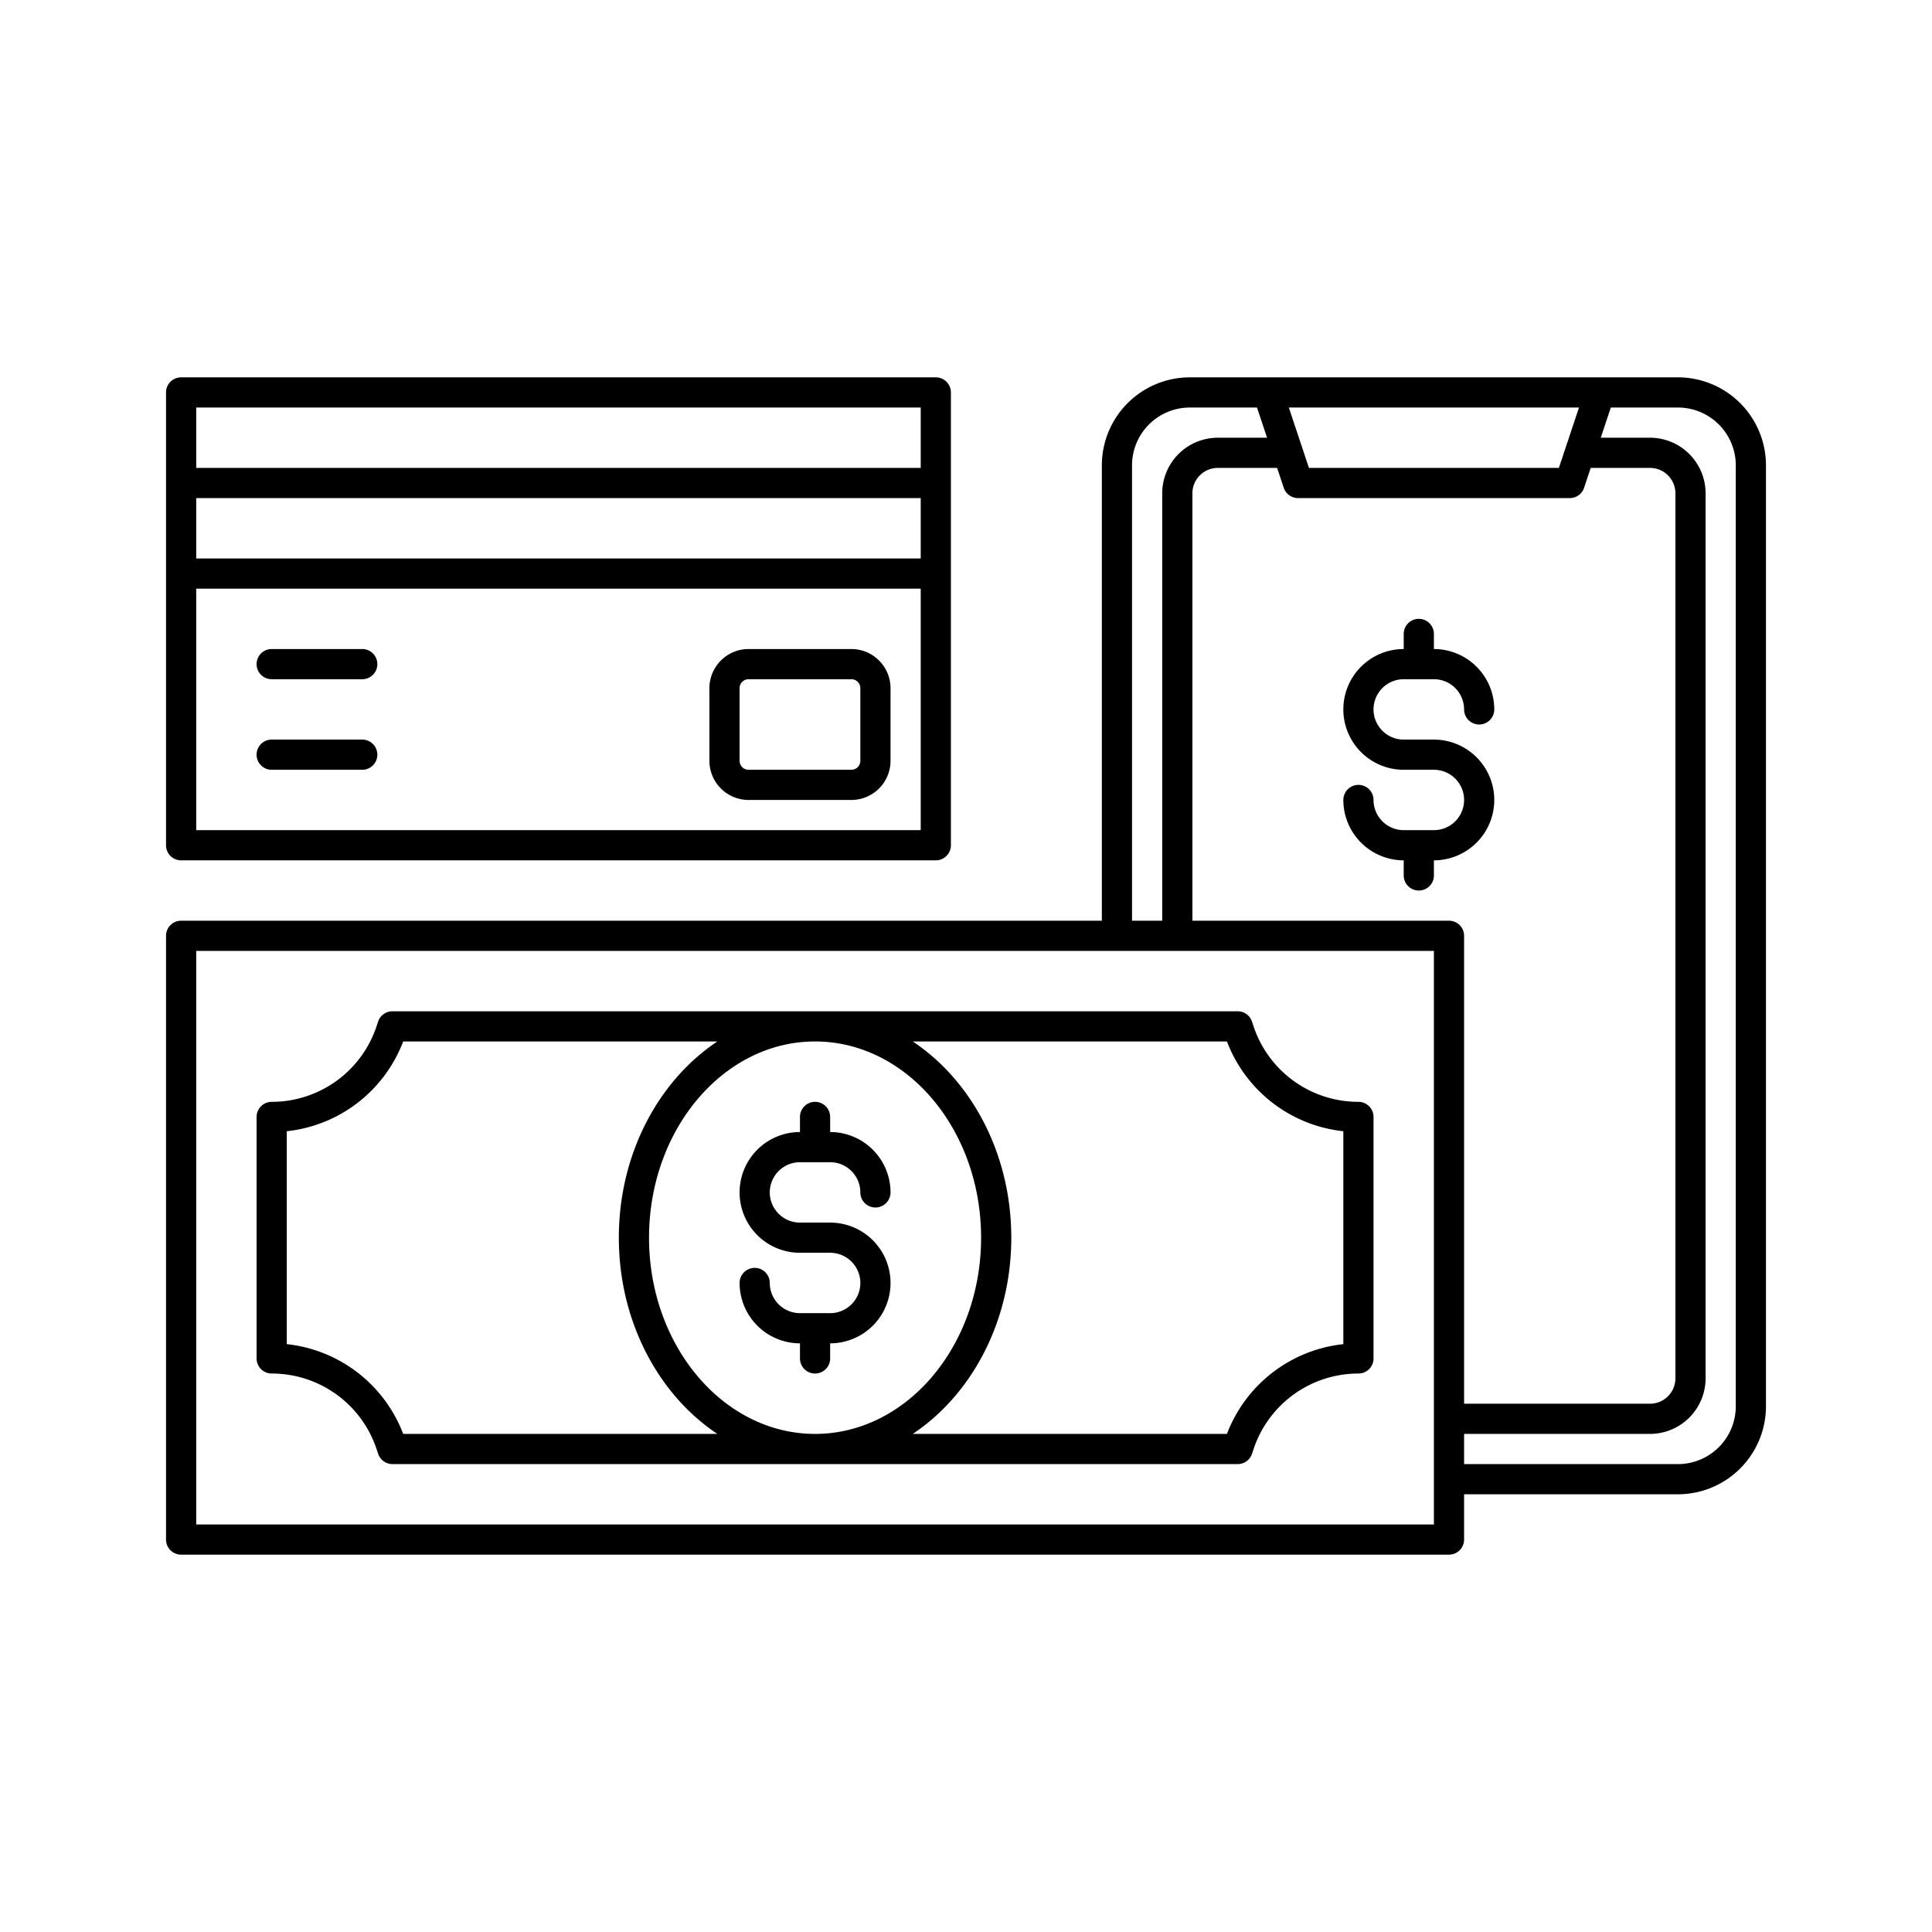 <?xml version="1.0" encoding="UTF-8"?>
<svg xmlns="http://www.w3.org/2000/svg" viewBox="0 0 512 512" width="512" height="512"><g id="outline"><path d="M72,364a29.263,29.263,0,0,1,27.8,20.032l.41,1.232A4,4,0,0,0,104,388H328a4,4,0,0,0,3.8-2.736l.41-1.231A29.262,29.262,0,0,1,360,364a4,4,0,0,0,4-4V296a4,4,0,0,0-4-4,29.263,29.263,0,0,1-27.8-20.032l-.41-1.232A4,4,0,0,0,328,268H104a4,4,0,0,0-3.8,2.736l-.41,1.231A29.262,29.262,0,0,1,72,292a4,4,0,0,0-4,4v64A4,4,0,0,0,72,364Zm253.152-88A37.241,37.241,0,0,0,356,299.787v56.426A37.241,37.241,0,0,0,325.152,380h-83.26C257.478,369.627,268,350.211,268,328s-10.522-41.627-26.108-52ZM216,380c-24.262,0-44-23.327-44-52s19.738-52,44-52,44,23.327,44,52S240.262,380,216,380ZM76,299.787A37.245,37.245,0,0,0,106.848,276h83.26C174.522,286.373,164,305.789,164,328s10.522,41.627,26.108,52h-83.26A37.241,37.241,0,0,0,76,356.213Z"/><path d="M212,308h8a8.009,8.009,0,0,1,8,8,4,4,0,0,0,8,0,16.019,16.019,0,0,0-16-16v-4a4,4,0,0,0-8,0v4a16,16,0,0,0,0,32h8a8,8,0,0,1,0,16h-8a8.009,8.009,0,0,1-8-8,4,4,0,0,0-8,0,16.019,16.019,0,0,0,16,16v4a4,4,0,0,0,8,0v-4a16,16,0,0,0,0-32h-8a8,8,0,0,1,0-16Z"/><path d="M396,212a16.019,16.019,0,0,0-16-16h-8a8,8,0,0,1,0-16h8a8.009,8.009,0,0,1,8,8,4,4,0,0,0,8,0,16.019,16.019,0,0,0-16-16v-4a4,4,0,0,0-8,0v4a16,16,0,0,0,0,32h8a8,8,0,0,1,0,16h-8a8.009,8.009,0,0,1-8-8,4,4,0,0,0-8,0,16.019,16.019,0,0,0,16,16v4a4,4,0,0,0,8,0v-4A16.019,16.019,0,0,0,396,212Z"/><path d="M48,228H248a4,4,0,0,0,4-4V104a4,4,0,0,0-4-4H48a4,4,0,0,0-4,4V224A4,4,0,0,0,48,228Zm4-8V156H244v64Zm0-72V132H244v16Zm192-40v16H52V108Z"/><path d="M225.623,172H198.377A10.389,10.389,0,0,0,188,182.377v19.246A10.389,10.389,0,0,0,198.377,212h27.246A10.389,10.389,0,0,0,236,201.623V182.377A10.389,10.389,0,0,0,225.623,172ZM228,201.623A2.379,2.379,0,0,1,225.623,204H198.377A2.379,2.379,0,0,1,196,201.623V182.377A2.379,2.379,0,0,1,198.377,180h27.246A2.379,2.379,0,0,1,228,182.377Z"/><path d="M96,172H72a4,4,0,0,0,0,8H96a4,4,0,0,0,0-8Z"/><path d="M96,196H72a4,4,0,0,0,0,8H96a4,4,0,0,0,0-8Z"/><path d="M444.69,100H315.31A23.337,23.337,0,0,0,292,123.31V244H48a4,4,0,0,0-4,4V408a4,4,0,0,0,4,4H384a4,4,0,0,0,4-4V396h56.69A23.337,23.337,0,0,0,468,372.69V123.31A23.337,23.337,0,0,0,444.69,100Zm-26.24,8-5.333,16H346.883l-5.333-16ZM300,123.31A15.327,15.327,0,0,1,315.31,108h17.807l2.667,8H322.73A14.747,14.747,0,0,0,308,130.73V244h-8ZM380,404H52V252H380ZM316,244V130.73a6.739,6.739,0,0,1,6.73-6.73h15.72l1.755,5.265A4,4,0,0,0,344,132h72a4,4,0,0,0,3.8-2.735L421.55,124h15.72a6.739,6.739,0,0,1,6.73,6.73V365.27a6.739,6.739,0,0,1-6.73,6.73H388V248a4,4,0,0,0-4-4ZM460,372.69A15.327,15.327,0,0,1,444.69,388H388v-8h49.27A14.747,14.747,0,0,0,452,365.27V130.73A14.747,14.747,0,0,0,437.27,116H424.216l2.667-8H444.69A15.327,15.327,0,0,1,460,123.31Z"/></g></svg>
